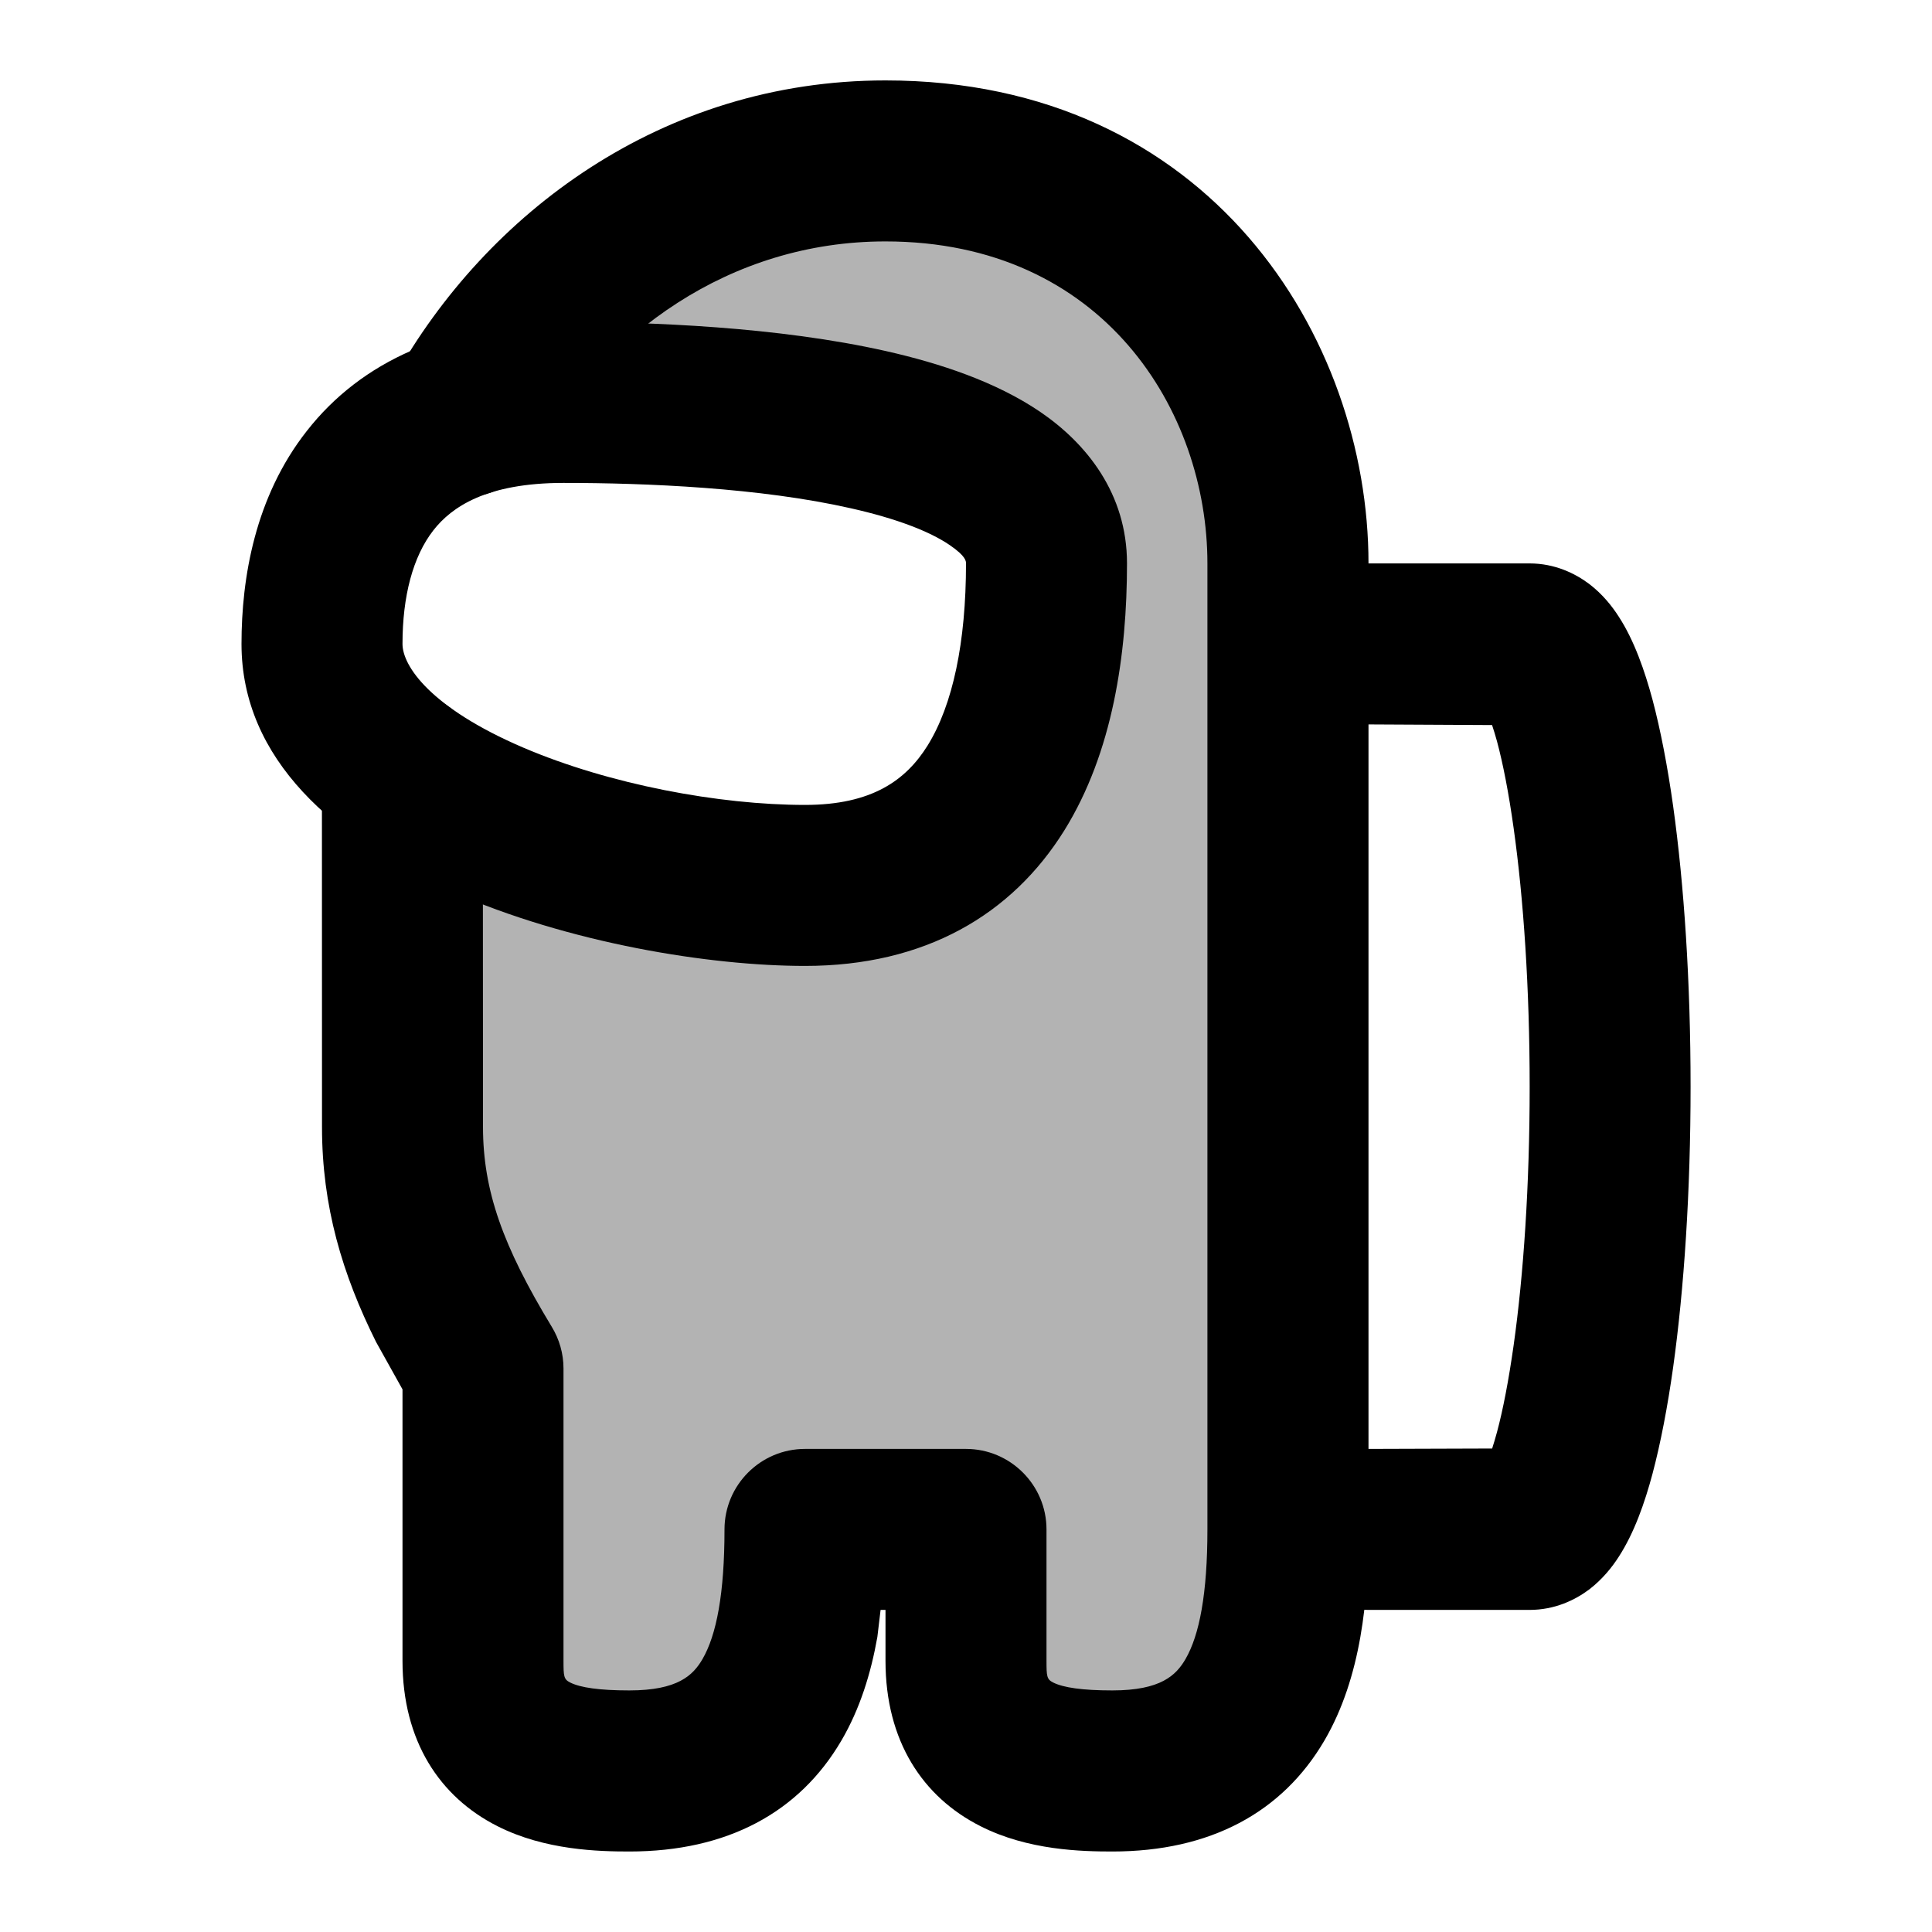 <svg xmlns="http://www.w3.org/2000/svg"  viewBox="0 0 24 24" width="24px" height="24px" fill-rule="evenodd" clip-rule="evenodd" baseProfile="basic"><path fill-opacity=".298" d="M6,20.631v-3.632c-0.651-1.071-1-1.947-1-3L4.999,9.595	c1.244,0.901,3.4,1.404,5.001,1.404c2.325,0,3-1.896,3-4c0-1.765-3.893-2-6-2c-0.476,0-0.881,0.063-1.224,0.173	C6.768,3.402,8.643,1.999,11,1.999c3.361,0,5,2.644,5,5v12c0,1.645-0.367,3-2.181,3C13.075,22,12,21.904,12,20.631v-1.632h-2	c0,1.645-0.367,3-2.181,3C7.075,22,6,21.904,6,20.631z"/><path fill-rule="evenodd" d="M6.179,22.685	C5.464,22.324,5,21.629,5,20.631v-3.372l-0.328-0.588C4.252,15.829,4,14.985,4,14.001L3.999,9.597c-0.001-0.552,0.447-1,0.999-1	c0.552-0.001,1,0.447,1,0.999L6,13.999c0,0.795,0.249,1.485,0.853,2.481C6.949,16.637,7,16.817,7,16.999v3.632	c0,0.191,0.003,0.229,0.081,0.269c0.129,0.065,0.367,0.099,0.737,0.099c0.603,0,0.792-0.189,0.908-0.388	C8.901,20.311,9,19.793,9,18.999c0-0.551,0.448-1,1-1h2c0.551,0,1,0.449,1,1v1.632c0,0.191,0.003,0.229,0.081,0.269	c0.129,0.065,0.367,0.099,0.737,0.099c0.603,0,0.792-0.189,0.908-0.388c0.175-0.3,0.273-0.819,0.273-1.612v-12c0-1.888-1.287-4-4-4	c-1.933,0-3.504,1.148-4.352,2.663c-0.271,0.481-0.88,0.653-1.361,0.384c-0.481-0.271-0.653-0.88-0.384-1.361	C6.039,2.658,8.217,0.999,11,0.999c4.023,0,6,3.192,6,6v12c0,0.853-0.087,1.835-0.548,2.623C15.929,22.516,15.032,23,13.819,23	c-0.375,0-1.047-0.013-1.64-0.315C11.464,22.324,11,21.629,11,20.631v-0.632h-0.061l-0.04,0.336	c-0.08,0.451-0.216,0.893-0.447,1.287C9.929,22.516,9.032,23,7.819,23C7.444,23,6.772,22.986,6.179,22.685z" clip-rule="evenodd"/><path fill-rule="evenodd" d="M3,7.999	c0-0.82,0.168-1.827,0.811-2.645C4.485,4.491,5.557,3.999,7,3.999c1.071,0,2.661,0.059,4.009,0.363	c0.668,0.151,1.361,0.38,1.911,0.753C13.496,5.507,14,6.131,14,6.999c0,1.128-0.176,2.349-0.78,3.319	c-0.651,1.044-1.728,1.681-3.22,1.681C7.632,11.999,3,10.871,3,7.999z M11.523,9.261C11.837,8.755,12,7.977,12,6.999	c0-0.027,0.001-0.089-0.204-0.229c-0.247-0.168-0.657-0.328-1.227-0.456C9.444,6.059,8.035,5.999,7,5.999	c-0.96,0-1.391,0.301-1.616,0.588C5.128,6.915,5,7.409,5,7.999c0,0.272,0.343,0.792,1.5,1.288C7.571,9.745,8.935,9.999,10,9.999	C10.833,9.999,11.255,9.691,11.523,9.261z" clip-rule="evenodd"/><path fill-rule="evenodd" d="M16,18.999c0-0.551,0.448-1,1-1	l1.536-0.005c0.02-0.061,0.039-0.127,0.06-0.203c0.075-0.279,0.145-0.643,0.207-1.08c0.123-0.873,0.199-1.988,0.199-3.212	c0-1.223-0.076-2.337-0.199-3.211c-0.061-0.437-0.132-0.801-0.207-1.08c-0.021-0.075-0.04-0.139-0.061-0.201L17,8.999	c-0.552,0-1-0.448-1-1c0-0.551,0.448-1,1-1h2c0.315,0,0.567,0.124,0.743,0.256c0.167,0.128,0.285,0.279,0.365,0.404	c0.193,0.296,0.324,0.676,0.42,1.032c0.101,0.381,0.187,0.829,0.256,1.32c0.137,0.981,0.217,2.191,0.217,3.488	c0,1.299-0.08,2.508-0.217,3.489c-0.069,0.491-0.155,0.939-0.256,1.32c-0.096,0.359-0.227,0.735-0.42,1.032	c-0.08,0.125-0.199,0.276-0.365,0.404c-0.176,0.132-0.428,0.255-0.743,0.255h-2C16.448,19.999,16,19.551,16,18.999z" clip-rule="evenodd"/></svg>